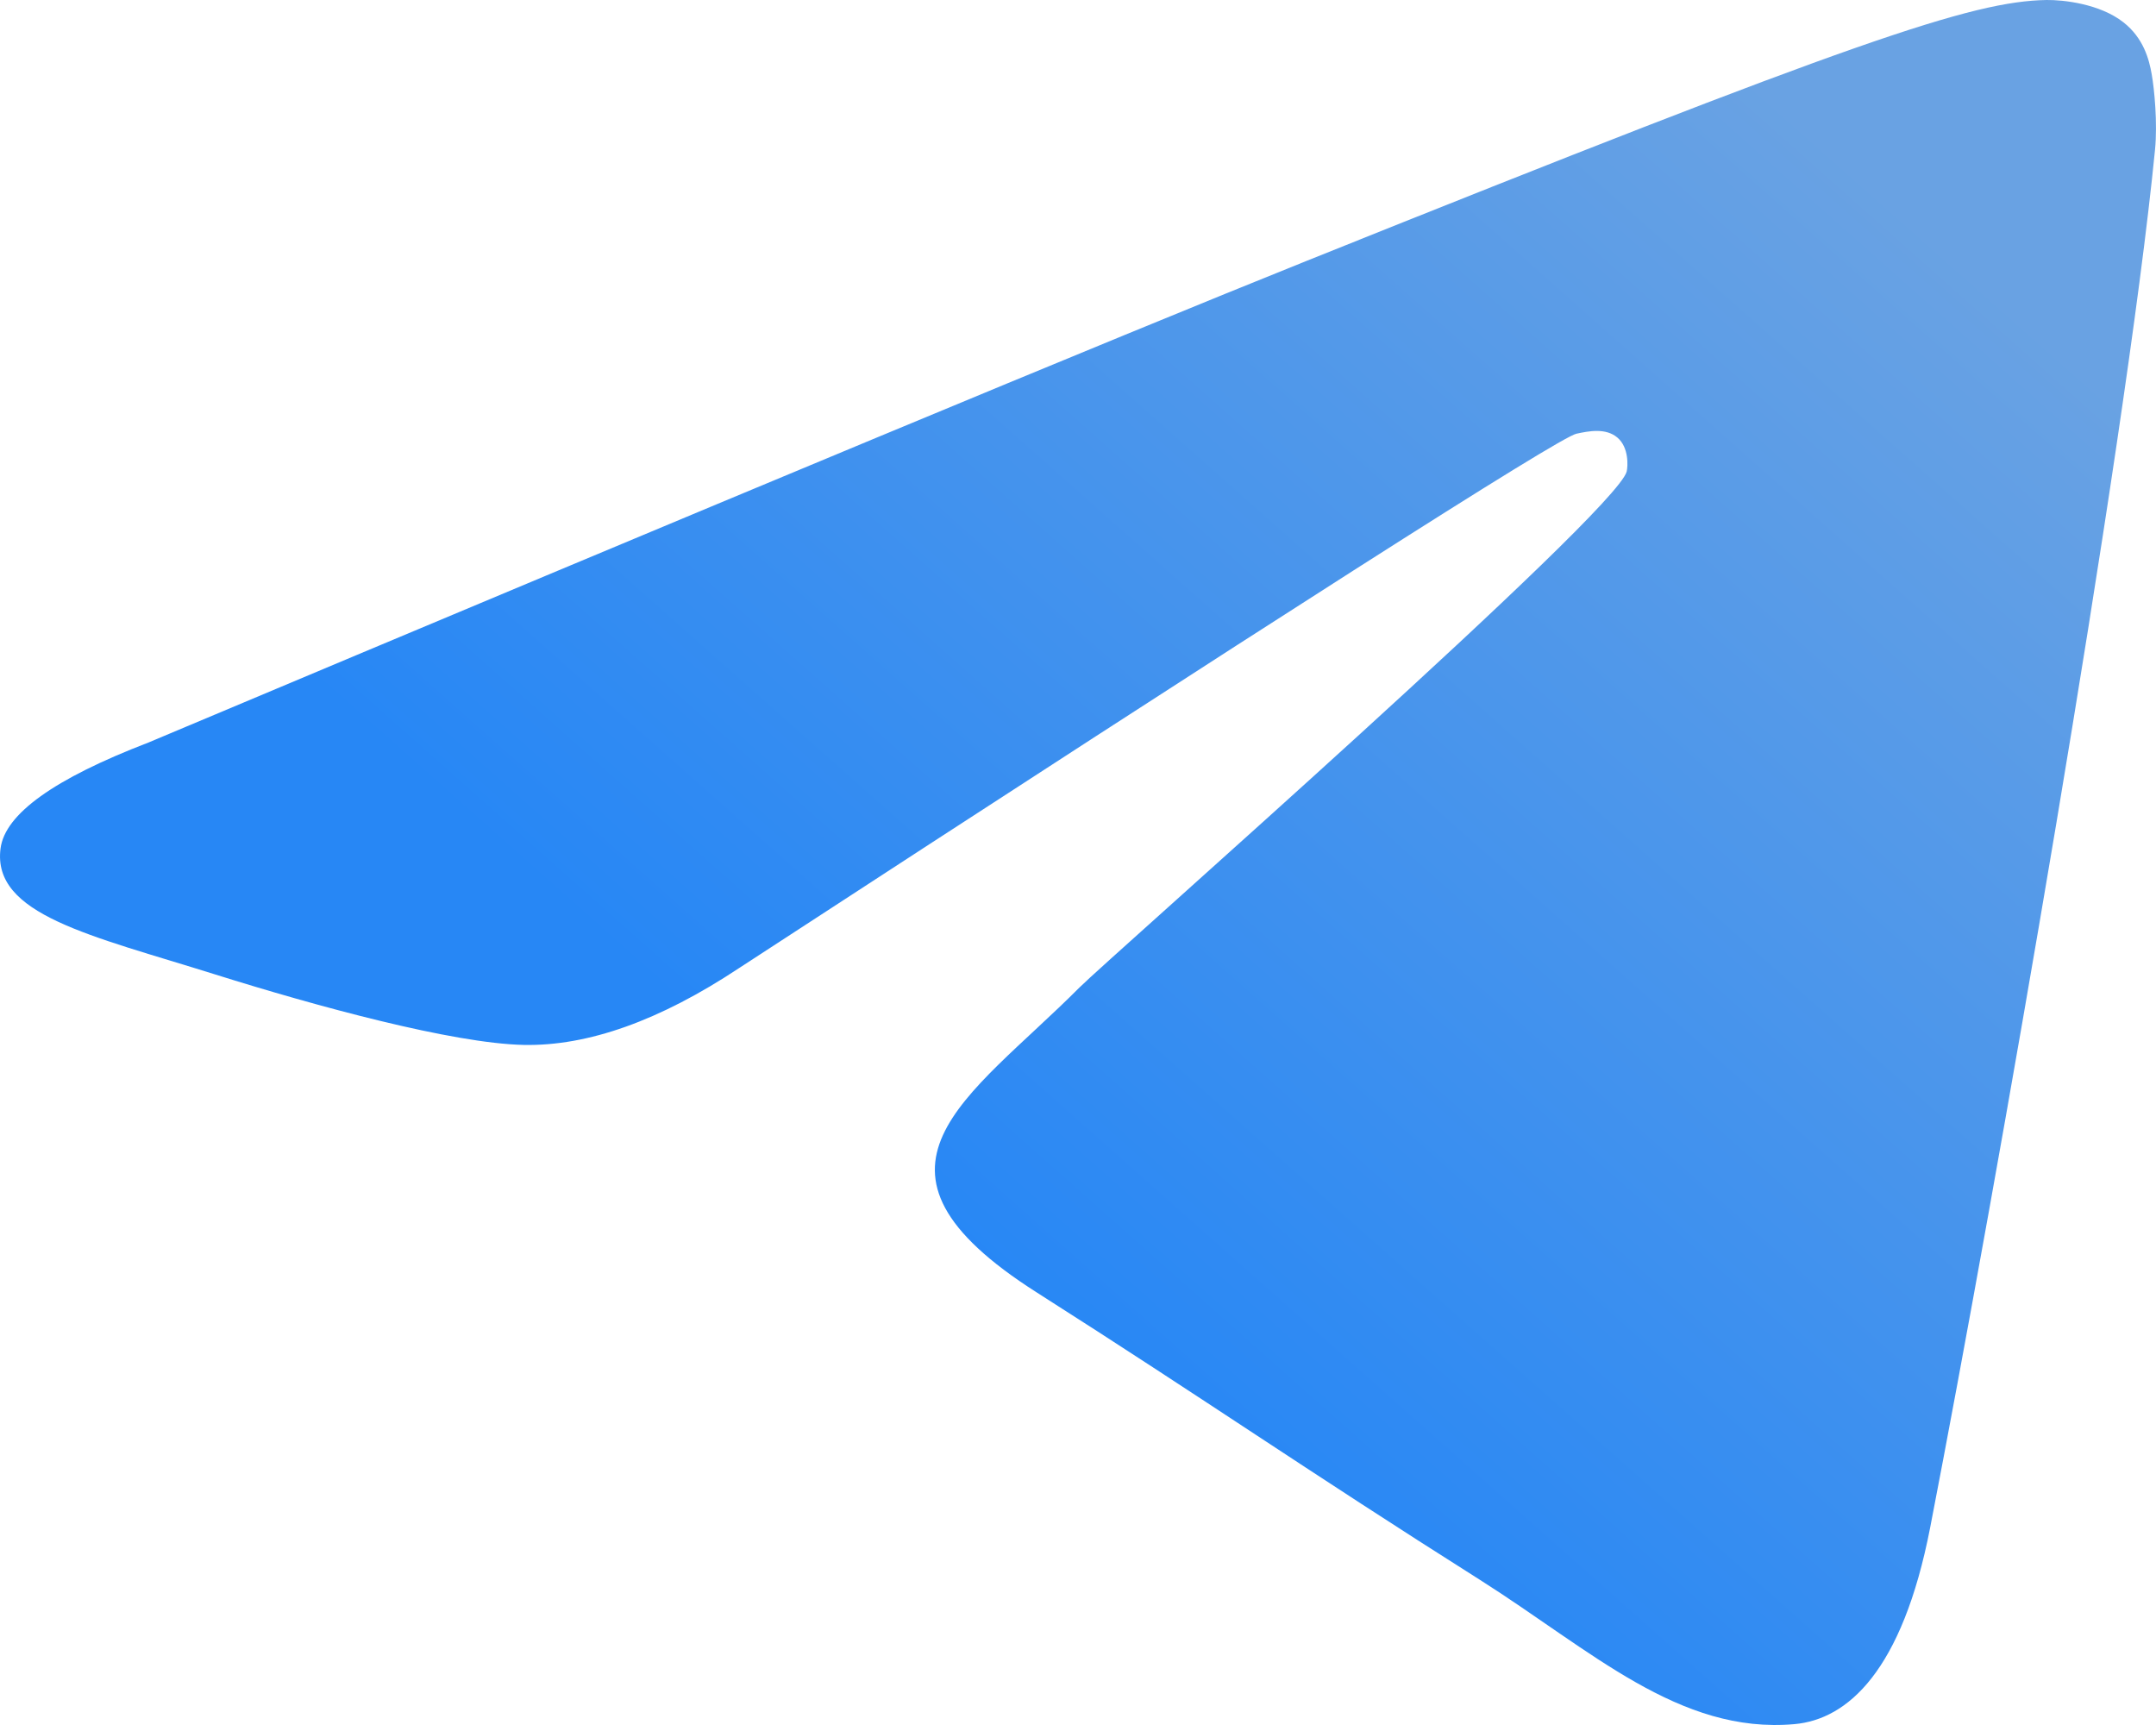<?xml version="1.0" encoding="UTF-8"?> <svg xmlns="http://www.w3.org/2000/svg" width="20" height="16" viewBox="0 0 20 16" fill="none"> <path fill-rule="evenodd" clip-rule="evenodd" d="M1.375 6.888C6.744 4.63 10.324 3.141 12.115 2.422C17.229 0.369 18.292 0.012 18.985 0C19.137 -0.002 19.478 0.034 19.698 0.207C19.884 0.353 19.936 0.55 19.96 0.688C19.985 0.827 20.015 1.142 19.991 1.388C19.714 4.199 18.515 11.021 17.905 14.169C17.646 15.502 17.138 15.948 16.646 15.992C15.577 16.087 14.764 15.31 13.729 14.654C12.108 13.629 11.192 12.99 9.619 11.989C7.801 10.833 8.979 10.197 10.015 9.158C10.287 8.886 14.999 4.749 15.09 4.373C15.101 4.326 15.112 4.151 15.004 4.059C14.896 3.967 14.738 3.998 14.623 4.023C14.46 4.059 11.871 5.711 6.855 8.98C6.12 9.467 5.454 9.704 4.858 9.692C4.2 9.678 2.935 9.333 1.995 9.038C0.842 8.676 -0.075 8.485 0.005 7.87C0.046 7.55 0.503 7.223 1.375 6.888Z" fill="url(#paint0_linear_903_146)"></path> <defs> <linearGradient id="paint0_linear_903_146" x1="19.669" y1="0.107" x2="9.182" y2="11.924" gradientUnits="userSpaceOnUse"> <stop offset="0.172" stop-color="#69A2E3"></stop> <stop offset="1" stop-color="#2787F5"></stop> </linearGradient> </defs> </svg> 